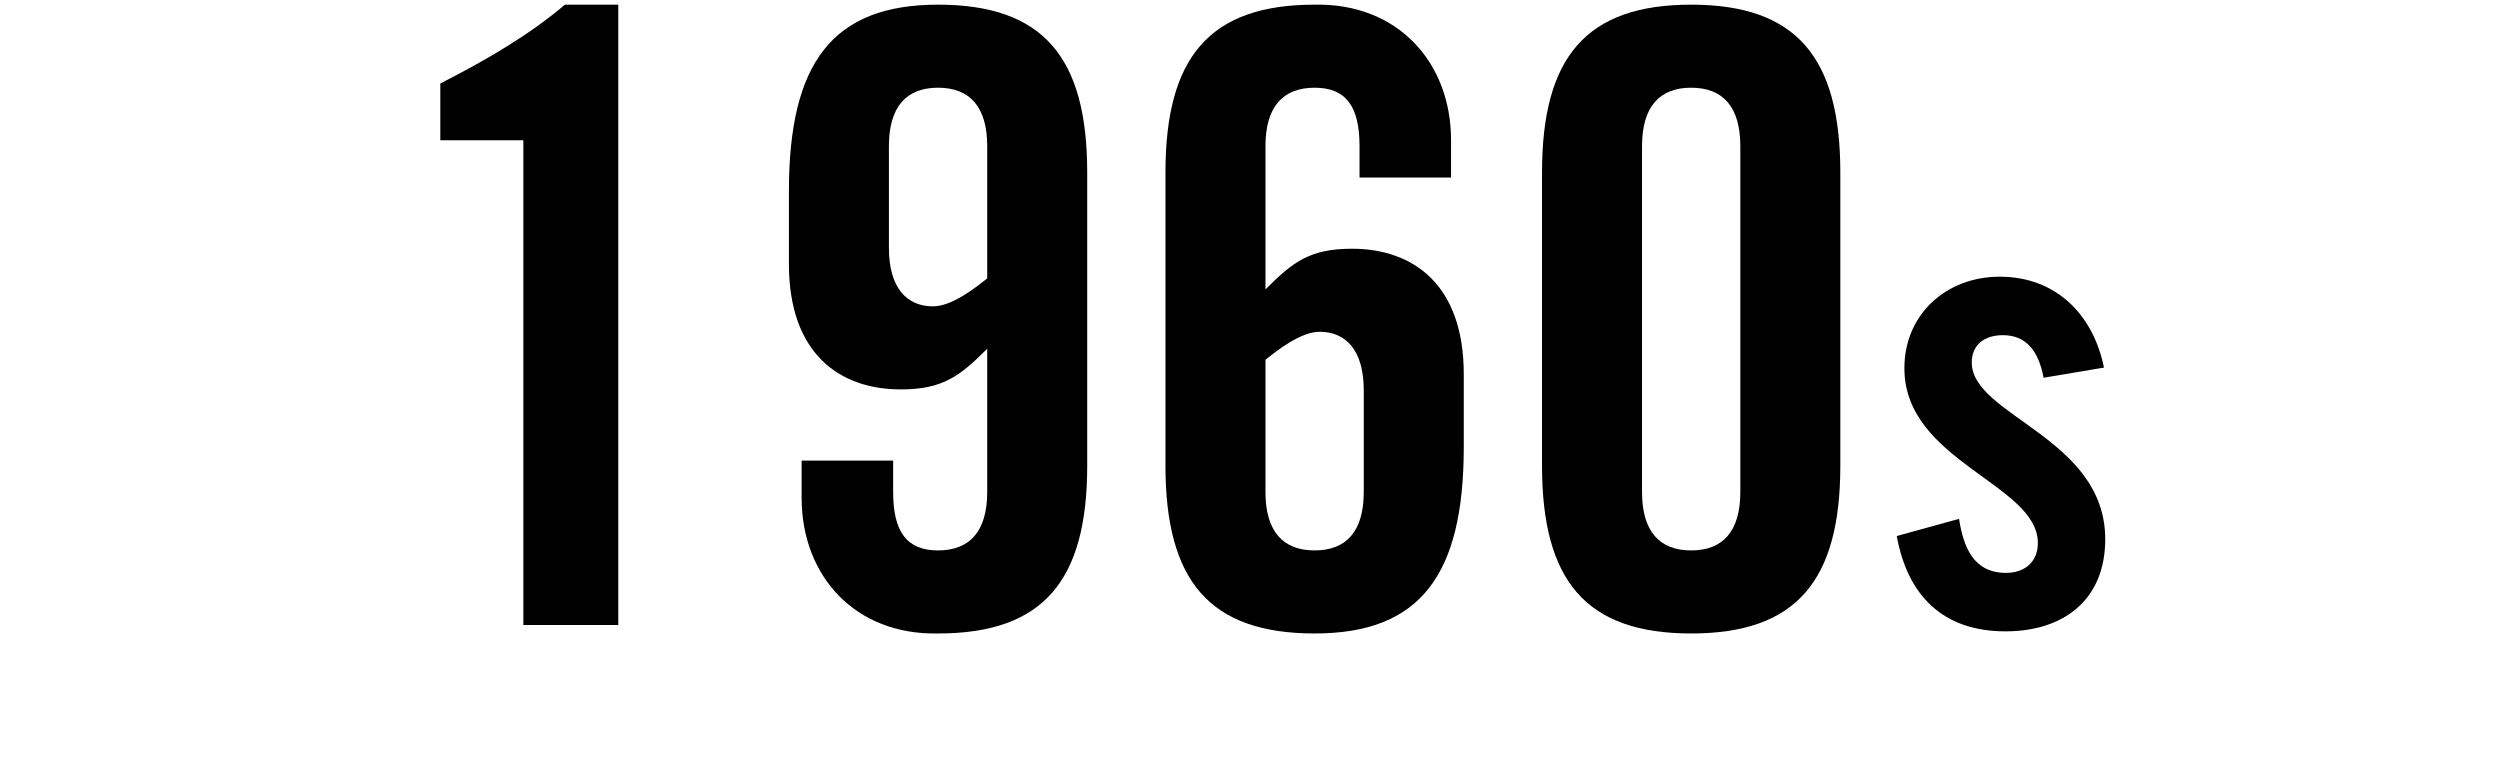 <svg width="236" height="74" viewBox="0 0 236 74" fill="none" xmlns="http://www.w3.org/2000/svg">
<path d="M198.614 34.7L192.914 35.66C192.434 33.08 191.234 31.64 189.074 31.64C187.334 31.64 186.134 32.54 186.134 34.22C186.134 39.26 198.734 41.3 198.734 50.9C198.734 56.66 194.774 59.6 189.314 59.6C183.434 59.6 180.074 56.24 179.054 50.6L184.934 48.98C185.354 51.68 186.314 54.08 189.374 54.08C191.114 54.08 192.374 53.06 192.374 51.26C192.374 45.68 179.774 43.58 179.774 34.76C179.774 29.66 183.734 26.12 188.774 26.12C194.054 26.12 197.594 29.66 198.614 34.7Z" fill="black"/>
<path d="M164.287 46.44V13.8C164.287 10.04 162.607 8.28 159.647 8.28C156.687 8.28 155.007 10.04 155.007 13.8V46.44C155.007 50.2 156.687 51.96 159.647 51.96C162.607 51.96 164.287 50.2 164.287 46.44ZM145.567 43.96V16.28C145.567 5.4 149.727 0.44 159.647 0.44C169.567 0.44 173.727 5.4 173.727 16.28V43.96C173.727 54.84 169.567 59.8 159.647 59.8C149.727 59.8 145.567 54.84 145.567 43.96Z" fill="black"/>
<path d="M136.98 16.76H128.34V13.8C128.34 10.04 127.06 8.28 124.1 8.28C121.14 8.28 119.46 10.04 119.46 13.8V27.32C122.02 24.76 123.62 23.48 127.62 23.48C133.38 23.48 138.18 26.84 138.18 35.32V42.2C138.18 54.36 134.02 59.8 124.1 59.8C114.18 59.8 110.02 54.84 110.02 43.96V16.28C110.02 5.4 114.18 0.44 124.1 0.44C131.94 0.28 136.98 5.88 136.98 13.24V16.76ZM119.46 33.96V46.44C119.46 50.2 121.14 51.96 124.1 51.96C127.06 51.96 128.74 50.2 128.74 46.44V36.84C128.74 33.08 127.06 31.32 124.58 31.32C122.82 31.32 120.66 33 119.46 33.96Z" fill="black"/>
<path d="M75.673 43.48H84.313V46.44C84.313 50.2 85.593 51.96 88.553 51.96C91.513 51.96 93.193 50.2 93.193 46.44V32.92C90.633 35.48 89.033 36.76 85.033 36.76C79.273 36.76 74.473 33.4 74.473 24.92V18.04C74.473 5.88 78.633 0.44 88.553 0.44C98.473 0.44 102.633 5.4 102.633 16.28V43.96C102.633 54.84 98.473 59.8 88.553 59.8C80.713 59.96 75.673 54.36 75.673 47V43.48ZM93.193 26.28V13.8C93.193 10.04 91.513 8.28 88.553 8.28C85.593 8.28 83.913 10.04 83.913 13.8V23.4C83.913 27.16 85.593 28.92 88.073 28.92C89.833 28.92 91.993 27.24 93.193 26.28Z" fill="black"/>
<path d="M49.406 59V13.24H41.566V7.88C45.966 5.64 50.046 3.24 53.326 0.44H58.366V59H49.406Z" fill="black"/>
</svg>
